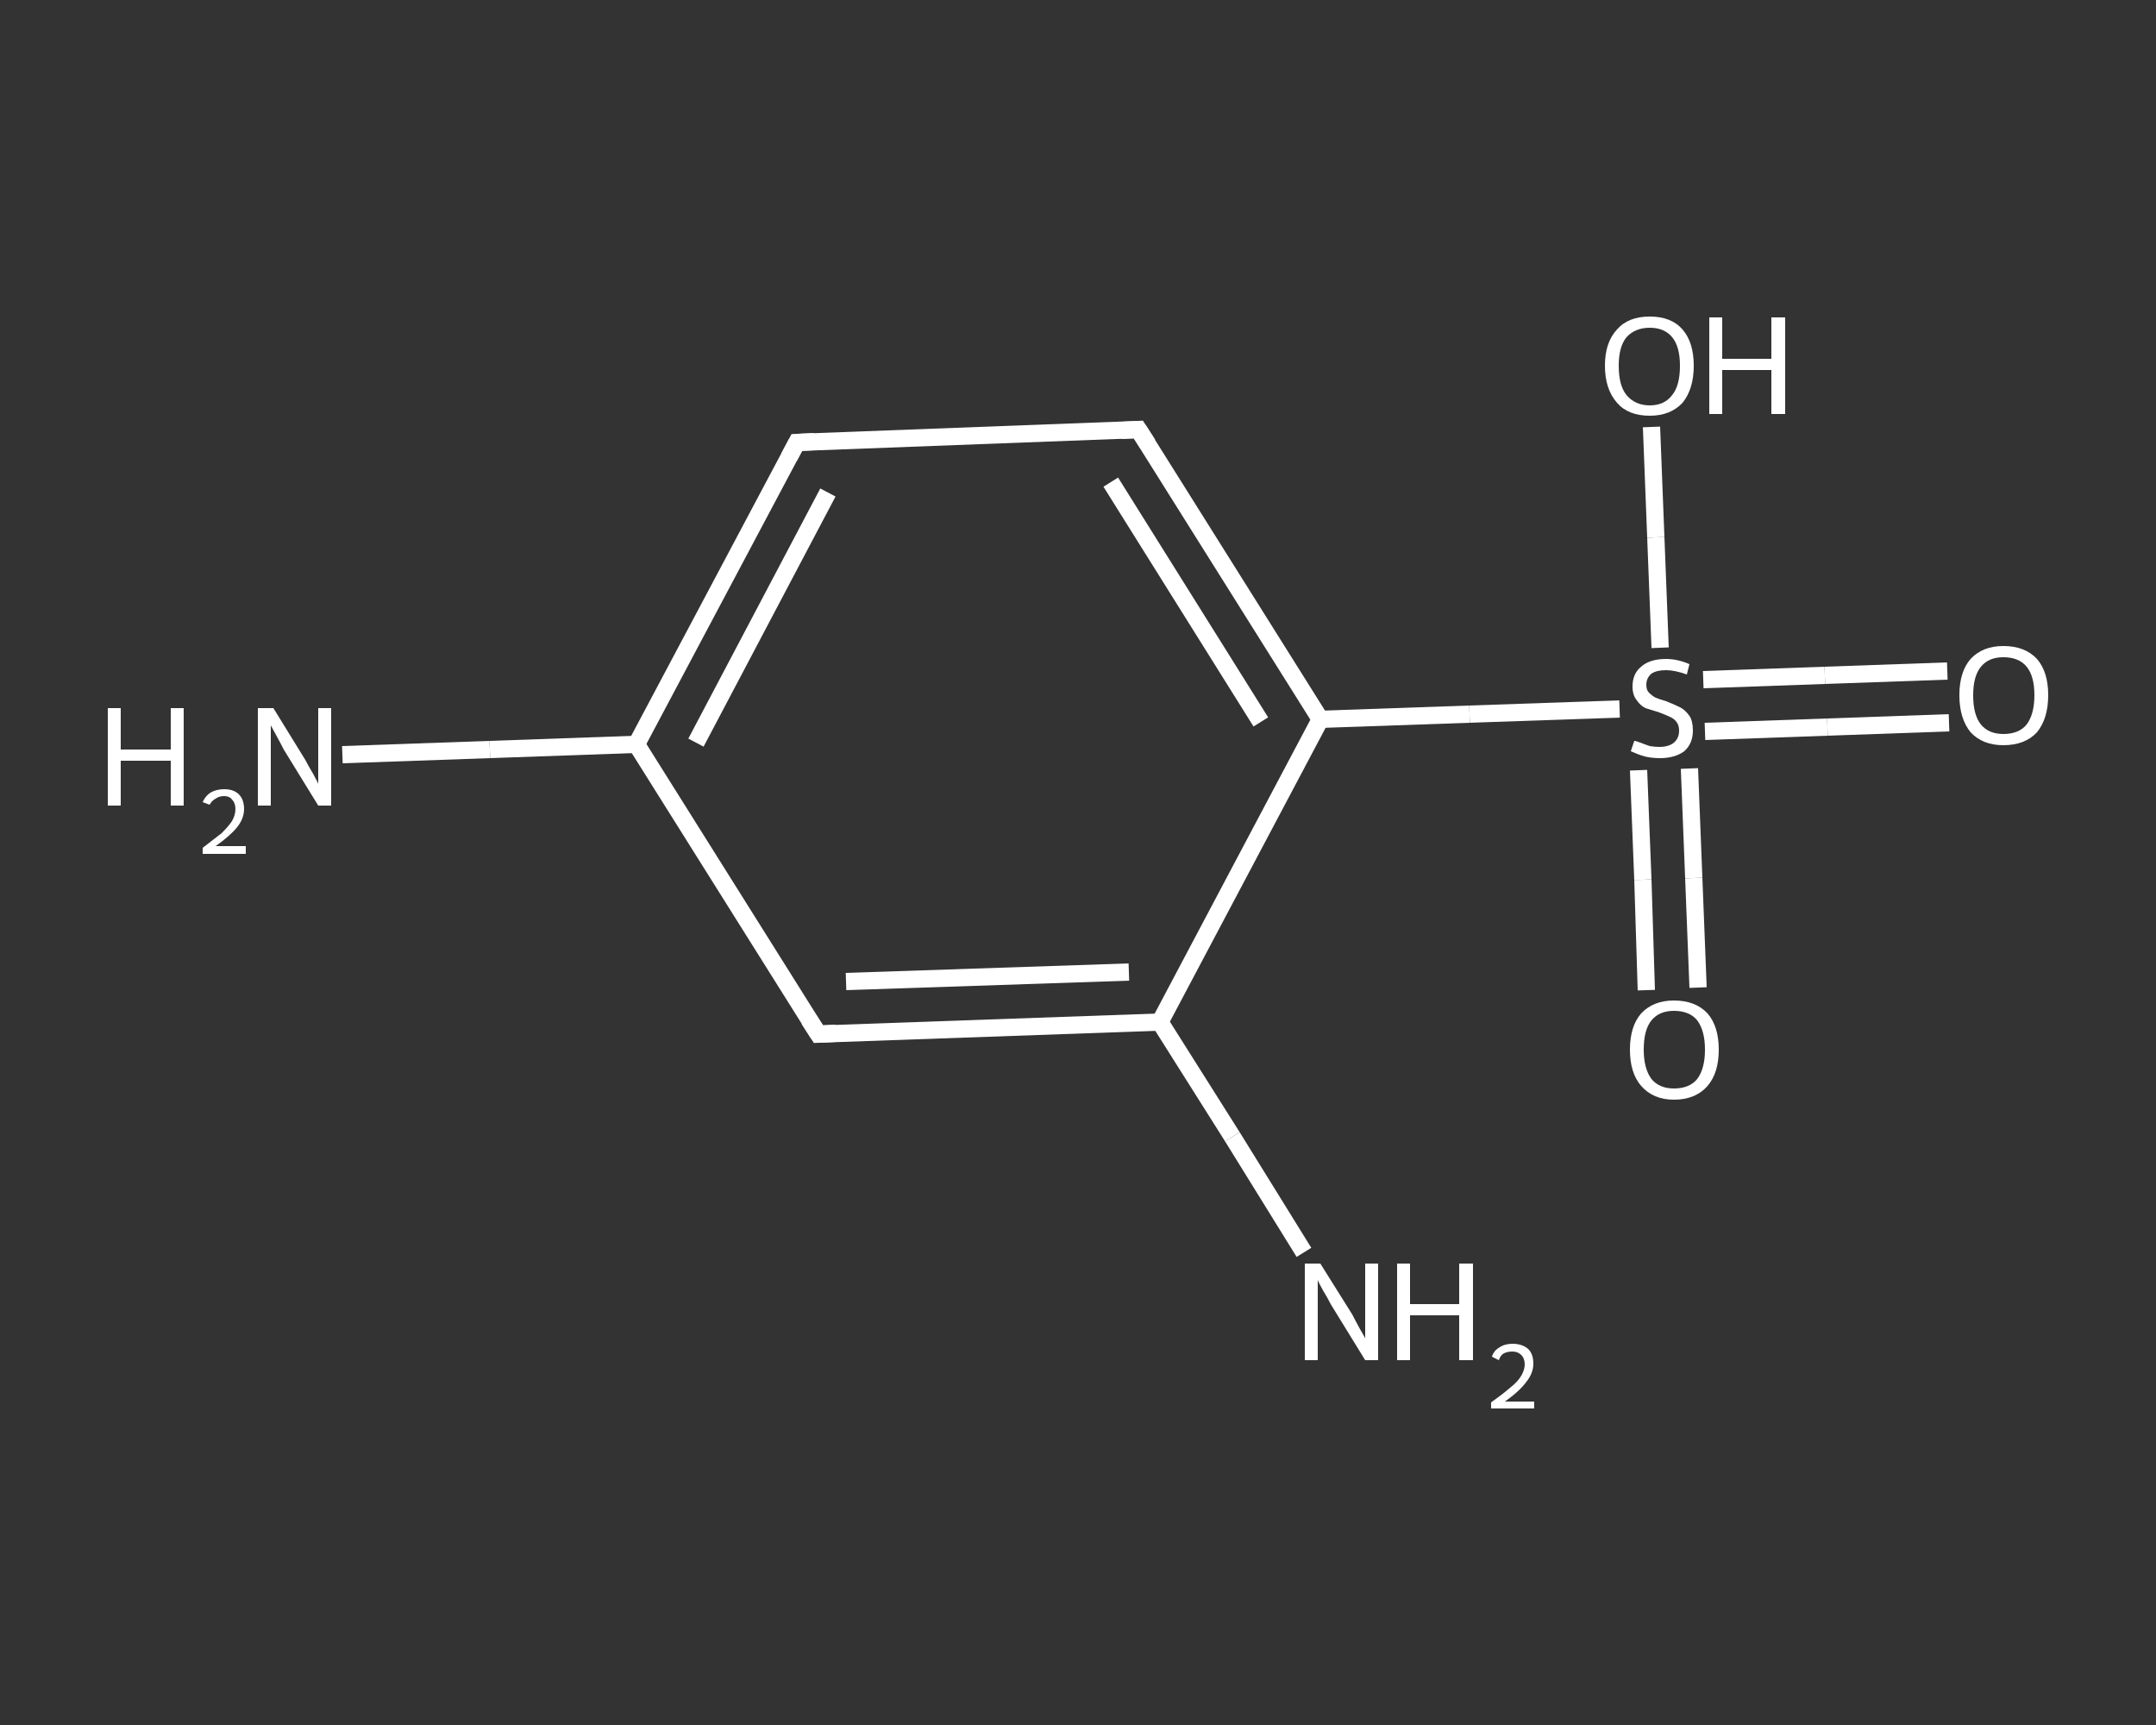 <?xml version='1.0' encoding='iso-8859-1'?>
<svg version='1.1' baseProfile='full'
              xmlns='http://www.w3.org/2000/svg'
                      xmlns:rdkit='http://www.rdkit.org/xml'
                      xmlns:xlink='http://www.w3.org/1999/xlink'
                  xml:space='preserve'
width='250px' height='200px' viewBox='0 0 250 200'>
<rect x="0" y="0" width="250" height="200" fill="#333333" stroke="none"/>
<!-- END OF HEADER -->
<rect style='opacity:1.0;fill:transparent;stroke:none' width='250.0' height='200.0' x='0.0' y='0.0'> </rect>
<path class='bond-0 atom-0 atom-1' d='M 39.7,87.5 L 56.8,86.9' style='fill:none;fill-rule:evenodd;stroke:#FFFFFF;stroke-width:2.0px;stroke-linecap:butt;stroke-linejoin:miter;stroke-opacity:1' />
<path class='bond-0 atom-0 atom-1' d='M 56.8,86.9 L 73.8,86.3' style='fill:none;fill-rule:evenodd;stroke:#FFFFFF;stroke-width:2.0px;stroke-linecap:butt;stroke-linejoin:miter;stroke-opacity:1' />
<path class='bond-1 atom-1 atom-2' d='M 73.8,86.3 L 92.4,51.3' style='fill:none;fill-rule:evenodd;stroke:#FFFFFF;stroke-width:2.0px;stroke-linecap:butt;stroke-linejoin:miter;stroke-opacity:1' />
<path class='bond-1 atom-1 atom-2' d='M 80.7,86.1 L 96.0,57.1' style='fill:none;fill-rule:evenodd;stroke:#FFFFFF;stroke-width:2.0px;stroke-linecap:butt;stroke-linejoin:miter;stroke-opacity:1' />
<path class='bond-2 atom-2 atom-3' d='M 92.4,51.3 L 132.0,49.8' style='fill:none;fill-rule:evenodd;stroke:#FFFFFF;stroke-width:2.0px;stroke-linecap:butt;stroke-linejoin:miter;stroke-opacity:1' />
<path class='bond-3 atom-3 atom-4' d='M 132.0,49.8 L 153.1,83.4' style='fill:none;fill-rule:evenodd;stroke:#FFFFFF;stroke-width:2.0px;stroke-linecap:butt;stroke-linejoin:miter;stroke-opacity:1' />
<path class='bond-3 atom-3 atom-4' d='M 128.8,55.9 L 146.2,83.7' style='fill:none;fill-rule:evenodd;stroke:#FFFFFF;stroke-width:2.0px;stroke-linecap:butt;stroke-linejoin:miter;stroke-opacity:1' />
<path class='bond-4 atom-4 atom-5' d='M 153.1,83.4 L 170.4,82.8' style='fill:none;fill-rule:evenodd;stroke:#FFFFFF;stroke-width:2.0px;stroke-linecap:butt;stroke-linejoin:miter;stroke-opacity:1' />
<path class='bond-4 atom-4 atom-5' d='M 170.4,82.8 L 187.8,82.2' style='fill:none;fill-rule:evenodd;stroke:#FFFFFF;stroke-width:2.0px;stroke-linecap:butt;stroke-linejoin:miter;stroke-opacity:1' />
<path class='bond-5 atom-5 atom-6' d='M 197.7,84.8 L 211.9,84.3' style='fill:none;fill-rule:evenodd;stroke:#FFFFFF;stroke-width:2.0px;stroke-linecap:butt;stroke-linejoin:miter;stroke-opacity:1' />
<path class='bond-5 atom-5 atom-6' d='M 211.9,84.3 L 226.0,83.8' style='fill:none;fill-rule:evenodd;stroke:#FFFFFF;stroke-width:2.0px;stroke-linecap:butt;stroke-linejoin:miter;stroke-opacity:1' />
<path class='bond-5 atom-5 atom-6' d='M 197.5,78.8 L 211.6,78.3' style='fill:none;fill-rule:evenodd;stroke:#FFFFFF;stroke-width:2.0px;stroke-linecap:butt;stroke-linejoin:miter;stroke-opacity:1' />
<path class='bond-5 atom-5 atom-6' d='M 211.6,78.3 L 225.8,77.8' style='fill:none;fill-rule:evenodd;stroke:#FFFFFF;stroke-width:2.0px;stroke-linecap:butt;stroke-linejoin:miter;stroke-opacity:1' />
<path class='bond-6 atom-5 atom-7' d='M 190.0,89.3 L 190.5,102.0' style='fill:none;fill-rule:evenodd;stroke:#FFFFFF;stroke-width:2.0px;stroke-linecap:butt;stroke-linejoin:miter;stroke-opacity:1' />
<path class='bond-6 atom-5 atom-7' d='M 190.5,102.0 L 190.9,114.8' style='fill:none;fill-rule:evenodd;stroke:#FFFFFF;stroke-width:2.0px;stroke-linecap:butt;stroke-linejoin:miter;stroke-opacity:1' />
<path class='bond-6 atom-5 atom-7' d='M 195.9,89.1 L 196.4,101.8' style='fill:none;fill-rule:evenodd;stroke:#FFFFFF;stroke-width:2.0px;stroke-linecap:butt;stroke-linejoin:miter;stroke-opacity:1' />
<path class='bond-6 atom-5 atom-7' d='M 196.4,101.8 L 196.9,114.5' style='fill:none;fill-rule:evenodd;stroke:#FFFFFF;stroke-width:2.0px;stroke-linecap:butt;stroke-linejoin:miter;stroke-opacity:1' />
<path class='bond-7 atom-5 atom-8' d='M 192.5,75.1 L 192.0,62.3' style='fill:none;fill-rule:evenodd;stroke:#FFFFFF;stroke-width:2.0px;stroke-linecap:butt;stroke-linejoin:miter;stroke-opacity:1' />
<path class='bond-7 atom-5 atom-8' d='M 192.0,62.3 L 191.5,49.5' style='fill:none;fill-rule:evenodd;stroke:#FFFFFF;stroke-width:2.0px;stroke-linecap:butt;stroke-linejoin:miter;stroke-opacity:1' />
<path class='bond-8 atom-4 atom-9' d='M 153.1,83.4 L 134.5,118.5' style='fill:none;fill-rule:evenodd;stroke:#FFFFFF;stroke-width:2.0px;stroke-linecap:butt;stroke-linejoin:miter;stroke-opacity:1' />
<path class='bond-9 atom-9 atom-10' d='M 134.5,118.5 L 142.9,131.8' style='fill:none;fill-rule:evenodd;stroke:#FFFFFF;stroke-width:2.0px;stroke-linecap:butt;stroke-linejoin:miter;stroke-opacity:1' />
<path class='bond-9 atom-9 atom-10' d='M 142.9,131.8 L 151.2,145.2' style='fill:none;fill-rule:evenodd;stroke:#FFFFFF;stroke-width:2.0px;stroke-linecap:butt;stroke-linejoin:miter;stroke-opacity:1' />
<path class='bond-10 atom-9 atom-11' d='M 134.5,118.5 L 94.9,119.9' style='fill:none;fill-rule:evenodd;stroke:#FFFFFF;stroke-width:2.0px;stroke-linecap:butt;stroke-linejoin:miter;stroke-opacity:1' />
<path class='bond-10 atom-9 atom-11' d='M 130.9,112.7 L 98.1,113.8' style='fill:none;fill-rule:evenodd;stroke:#FFFFFF;stroke-width:2.0px;stroke-linecap:butt;stroke-linejoin:miter;stroke-opacity:1' />
<path class='bond-11 atom-11 atom-1' d='M 94.9,119.9 L 73.8,86.3' style='fill:none;fill-rule:evenodd;stroke:#FFFFFF;stroke-width:2.0px;stroke-linecap:butt;stroke-linejoin:miter;stroke-opacity:1' />
<path d='M 91.5,53.0 L 92.4,51.3 L 94.4,51.2' style='fill:none;stroke:#FFFFFF;stroke-width:2.0px;stroke-linecap:butt;stroke-linejoin:miter;stroke-opacity:1;' />
<path d='M 130.0,49.9 L 132.0,49.8 L 133.1,51.5' style='fill:none;stroke:#FFFFFF;stroke-width:2.0px;stroke-linecap:butt;stroke-linejoin:miter;stroke-opacity:1;' />
<path d='M 96.9,119.8 L 94.9,119.9 L 93.8,118.2' style='fill:none;stroke:#FFFFFF;stroke-width:2.0px;stroke-linecap:butt;stroke-linejoin:miter;stroke-opacity:1;' />
<path class='atom-0' d='M 12.5 82.1
L 14.0 82.1
L 14.0 86.9
L 19.8 86.9
L 19.8 82.1
L 21.3 82.1
L 21.3 93.4
L 19.8 93.4
L 19.8 88.2
L 14.0 88.2
L 14.0 93.4
L 12.5 93.4
L 12.5 82.1
' fill='#FFFFFF'/>
<path class='atom-0' d='M 23.5 93.0
Q 23.8 92.3, 24.4 91.9
Q 25.1 91.5, 26.0 91.5
Q 27.1 91.5, 27.7 92.1
Q 28.3 92.7, 28.3 93.8
Q 28.3 94.9, 27.5 95.9
Q 26.7 96.9, 25.0 98.1
L 28.5 98.1
L 28.5 99.0
L 23.5 99.0
L 23.5 98.3
Q 24.8 97.3, 25.7 96.6
Q 26.5 95.8, 26.9 95.2
Q 27.3 94.5, 27.3 93.8
Q 27.3 93.1, 26.9 92.7
Q 26.6 92.3, 26.0 92.3
Q 25.4 92.3, 25.0 92.6
Q 24.6 92.8, 24.3 93.3
L 23.5 93.0
' fill='#FFFFFF'/>
<path class='atom-0' d='M 31.7 82.1
L 35.4 88.1
Q 35.7 88.7, 36.3 89.7
Q 36.9 90.8, 36.9 90.9
L 36.9 82.1
L 38.4 82.1
L 38.4 93.4
L 36.9 93.4
L 32.9 86.9
Q 32.5 86.1, 32.0 85.2
Q 31.5 84.3, 31.4 84.1
L 31.4 93.4
L 29.9 93.4
L 29.9 82.1
L 31.7 82.1
' fill='#FFFFFF'/>
<path class='atom-5' d='M 189.5 85.9
Q 189.7 85.9, 190.2 86.1
Q 190.7 86.3, 191.3 86.5
Q 191.9 86.6, 192.4 86.6
Q 193.5 86.6, 194.1 86.1
Q 194.7 85.6, 194.7 84.7
Q 194.7 84.1, 194.4 83.7
Q 194.1 83.3, 193.6 83.1
Q 193.2 82.9, 192.4 82.6
Q 191.4 82.3, 190.8 82.1
Q 190.2 81.8, 189.8 81.2
Q 189.3 80.6, 189.3 79.6
Q 189.3 78.1, 190.3 77.3
Q 191.3 76.4, 193.2 76.4
Q 194.5 76.4, 195.9 77.0
L 195.6 78.2
Q 194.2 77.7, 193.2 77.7
Q 192.1 77.7, 191.5 78.1
Q 190.9 78.6, 190.9 79.4
Q 190.9 80.0, 191.2 80.3
Q 191.6 80.7, 192.0 80.9
Q 192.5 81.1, 193.2 81.3
Q 194.2 81.7, 194.8 82.0
Q 195.4 82.3, 195.9 83.0
Q 196.3 83.6, 196.3 84.7
Q 196.3 86.2, 195.3 87.1
Q 194.2 87.9, 192.5 87.9
Q 191.5 87.9, 190.7 87.7
Q 190.0 87.5, 189.1 87.1
L 189.5 85.9
' fill='#FFFFFF'/>
<path class='atom-6' d='M 227.2 80.6
Q 227.2 77.9, 228.5 76.4
Q 229.9 74.9, 232.3 74.9
Q 234.8 74.9, 236.2 76.4
Q 237.5 77.9, 237.5 80.6
Q 237.5 83.3, 236.2 84.9
Q 234.8 86.4, 232.3 86.4
Q 229.9 86.4, 228.5 84.9
Q 227.2 83.3, 227.2 80.6
M 232.3 85.1
Q 234.1 85.1, 235.0 84.0
Q 235.9 82.8, 235.9 80.6
Q 235.9 78.4, 235.0 77.3
Q 234.1 76.2, 232.3 76.2
Q 230.6 76.2, 229.7 77.3
Q 228.8 78.4, 228.8 80.6
Q 228.8 82.9, 229.7 84.0
Q 230.6 85.1, 232.3 85.1
' fill='#FFFFFF'/>
<path class='atom-7' d='M 189.0 121.7
Q 189.0 119.0, 190.3 117.5
Q 191.7 116.0, 194.1 116.0
Q 196.6 116.0, 198.0 117.5
Q 199.3 119.0, 199.3 121.7
Q 199.3 124.4, 198.0 125.9
Q 196.6 127.5, 194.1 127.5
Q 191.7 127.5, 190.3 125.9
Q 189.0 124.4, 189.0 121.7
M 194.1 126.2
Q 195.9 126.2, 196.8 125.1
Q 197.7 123.9, 197.7 121.7
Q 197.7 119.5, 196.8 118.3
Q 195.9 117.2, 194.1 117.2
Q 192.4 117.2, 191.5 118.3
Q 190.6 119.4, 190.6 121.7
Q 190.6 123.9, 191.5 125.1
Q 192.4 126.2, 194.1 126.2
' fill='#FFFFFF'/>
<path class='atom-8' d='M 186.1 42.4
Q 186.1 39.7, 187.5 38.2
Q 188.8 36.7, 191.3 36.7
Q 193.8 36.7, 195.1 38.2
Q 196.4 39.7, 196.4 42.4
Q 196.4 45.1, 195.1 46.7
Q 193.7 48.2, 191.3 48.2
Q 188.8 48.2, 187.5 46.7
Q 186.1 45.1, 186.1 42.4
M 191.3 47.0
Q 193.0 47.0, 193.9 45.8
Q 194.8 44.7, 194.8 42.4
Q 194.8 40.2, 193.9 39.1
Q 193.0 38.0, 191.3 38.0
Q 189.6 38.0, 188.6 39.1
Q 187.7 40.2, 187.7 42.4
Q 187.7 44.7, 188.6 45.8
Q 189.6 47.0, 191.3 47.0
' fill='#FFFFFF'/>
<path class='atom-8' d='M 198.2 36.8
L 199.7 36.8
L 199.7 41.6
L 205.4 41.6
L 205.4 36.8
L 207.0 36.8
L 207.0 48.0
L 205.4 48.0
L 205.4 42.9
L 199.7 42.9
L 199.7 48.0
L 198.2 48.0
L 198.2 36.8
' fill='#FFFFFF'/>
<path class='atom-10' d='M 153.1 146.5
L 156.8 152.4
Q 157.1 153.0, 157.7 154.1
Q 158.3 155.1, 158.3 155.2
L 158.3 146.5
L 159.8 146.5
L 159.8 157.7
L 158.3 157.7
L 154.3 151.2
Q 153.9 150.4, 153.4 149.6
Q 152.9 148.7, 152.8 148.4
L 152.8 157.7
L 151.3 157.7
L 151.3 146.5
L 153.1 146.5
' fill='#FFFFFF'/>
<path class='atom-10' d='M 162.0 146.5
L 163.5 146.5
L 163.5 151.2
L 169.2 151.2
L 169.2 146.5
L 170.8 146.5
L 170.8 157.7
L 169.2 157.7
L 169.2 152.5
L 163.5 152.5
L 163.5 157.7
L 162.0 157.7
L 162.0 146.5
' fill='#FFFFFF'/>
<path class='atom-10' d='M 173.0 157.3
Q 173.2 156.6, 173.9 156.2
Q 174.5 155.8, 175.4 155.8
Q 176.5 155.8, 177.2 156.4
Q 177.8 157.0, 177.8 158.1
Q 177.8 159.2, 177.0 160.2
Q 176.2 161.3, 174.5 162.5
L 177.9 162.5
L 177.9 163.3
L 172.9 163.3
L 172.9 162.6
Q 174.3 161.6, 175.1 160.9
Q 176.0 160.2, 176.4 159.5
Q 176.8 158.8, 176.8 158.2
Q 176.8 157.5, 176.4 157.1
Q 176.0 156.7, 175.4 156.7
Q 174.8 156.7, 174.4 156.9
Q 174.0 157.1, 173.8 157.7
L 173.0 157.3
' fill='#FFFFFF'/>
</svg>
